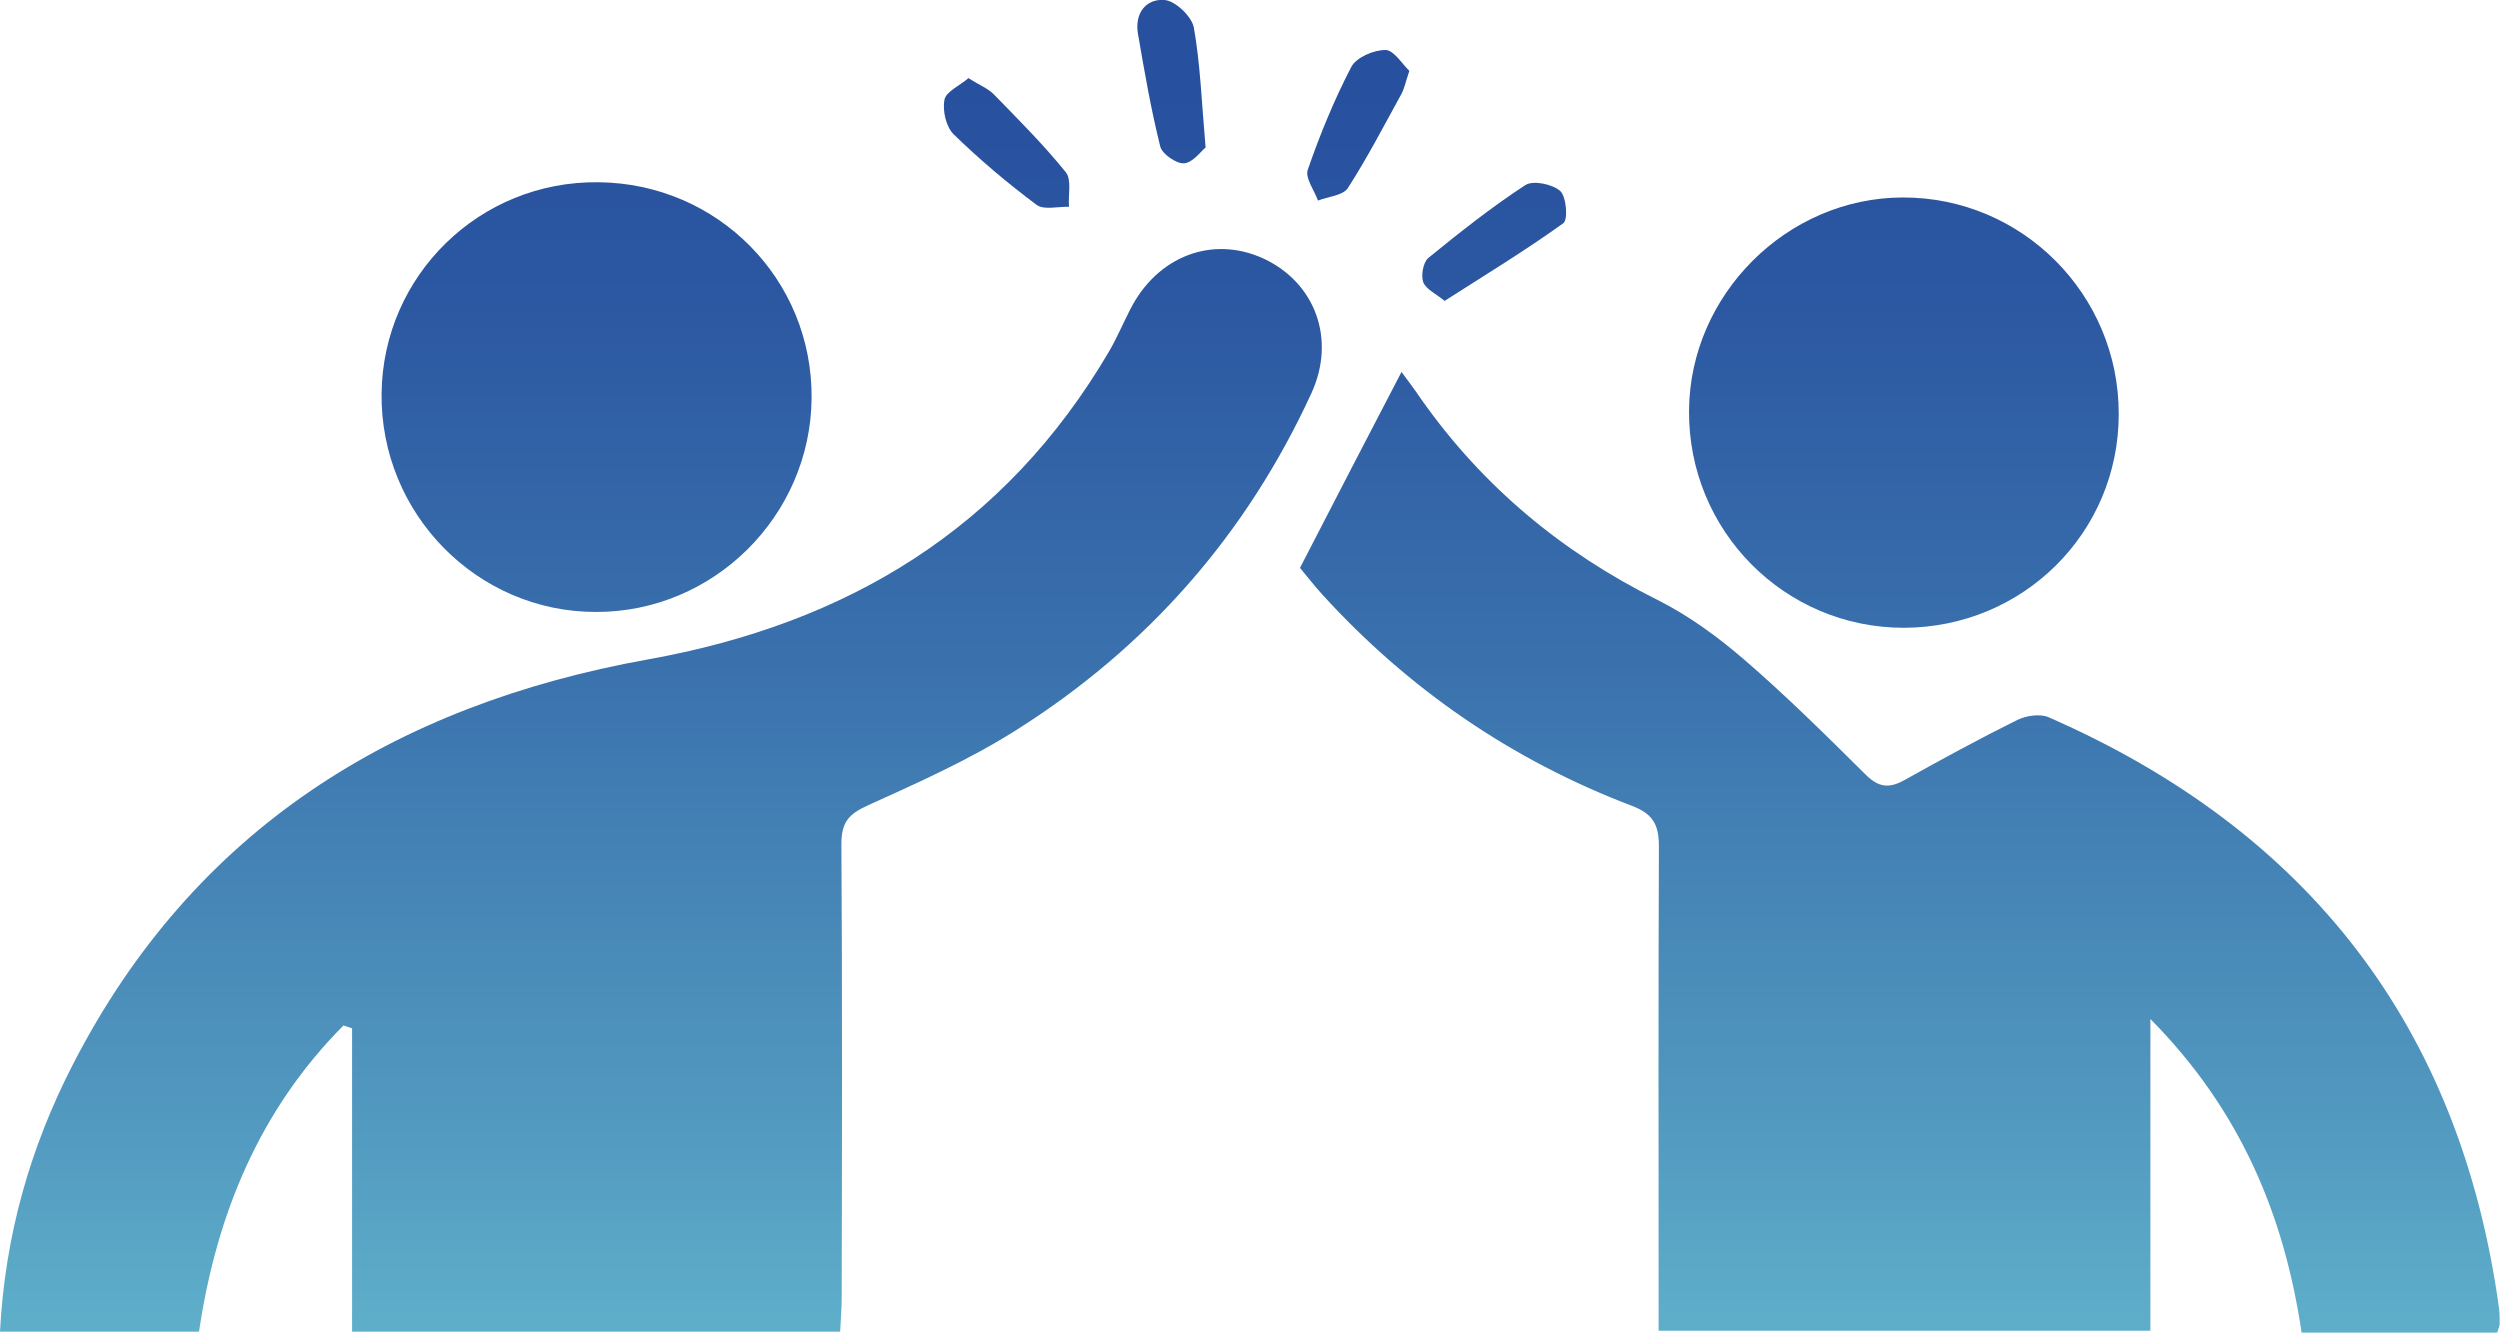 <?xml version="1.0" encoding="UTF-8"?>
<svg id="_圖層_1" data-name="圖層 1" xmlns="http://www.w3.org/2000/svg" xmlns:xlink="http://www.w3.org/1999/xlink" viewBox="0 0 80.52 42.92">
  <defs>
    <style>
      .cls-1 {
        fill: url(#_未命名漸層_42);
      }

      .cls-2 {
        fill: url(#_未命名漸層_42-8);
      }

      .cls-3 {
        fill: url(#_未命名漸層_42-6);
      }

      .cls-4 {
        fill: url(#_未命名漸層_42-5);
      }

      .cls-5 {
        fill: url(#_未命名漸層_42-3);
      }

      .cls-6 {
        fill: url(#_未命名漸層_42-2);
      }

      .cls-7 {
        fill: url(#_未命名漸層_42-4);
      }

      .cls-8 {
        fill: url(#_未命名漸層_42-7);
      }
    </style>
    <linearGradient id="_未命名漸層_42" data-name="未命名漸層 42" x1="21.28" y1="44.93" x2="21.28" y2="2.66" gradientUnits="userSpaceOnUse">
      <stop offset="0" stop-color="#62b5cd"/>
      <stop offset=".22" stop-color="#5198bf"/>
      <stop offset=".56" stop-color="#3a71ad"/>
      <stop offset=".83" stop-color="#2c58a2"/>
      <stop offset="1" stop-color="#27509e"/>
    </linearGradient>
    <linearGradient id="_未命名漸層_42-2" data-name="未命名漸層 42" x1="61.2" y1="44.93" x2="61.2" y2="2.66" xlink:href="#_未命名漸層_42"/>
    <linearGradient id="_未命名漸層_42-3" data-name="未命名漸層 42" x1="61.32" y1="44.93" x2="61.32" y2="2.66" xlink:href="#_未命名漸層_42"/>
    <linearGradient id="_未命名漸層_42-4" data-name="未命名漸層 42" x1="19.21" y1="44.93" x2="19.21" y2="2.66" xlink:href="#_未命名漸層_42"/>
    <linearGradient id="_未命名漸層_42-5" data-name="未命名漸層 42" x1="37.74" y1="44.93" x2="37.74" y2="2.66" xlink:href="#_未命名漸層_42"/>
    <linearGradient id="_未命名漸層_42-6" data-name="未命名漸層 42" x1="32.42" y1="44.93" x2="32.42" y2="2.66" xlink:href="#_未命名漸層_42"/>
    <linearGradient id="_未命名漸層_42-7" data-name="未命名漸層 42" x1="43.75" y1="44.93" x2="43.75" y2="2.66" xlink:href="#_未命名漸層_42"/>
    <linearGradient id="_未命名漸層_42-8" data-name="未命名漸層 42" x1="48.13" y1="44.93" x2="48.13" y2="2.66" xlink:href="#_未命名漸層_42"/>
  </defs>
  <path class="cls-1" d="M11.06,33.03c-2.7,2.72-4.09,6.08-4.65,9.86H0c.16-3.09.97-5.93,2.35-8.61,3.89-7.57,10.35-11.57,18.51-13.04,6.43-1.15,11.51-4.21,14.86-9.92.25-.43.45-.9.68-1.35.87-1.72,2.65-2.4,4.3-1.64,1.65.77,2.34,2.58,1.54,4.33-2.1,4.57-5.3,8.21-9.55,10.88-1.49.94-3.13,1.67-4.74,2.4-.62.28-.85.55-.85,1.24.03,4.86.02,9.73.01,14.59,0,.36-.03.72-.05,1.12h-15.72v-9.77c-.09-.03-.18-.06-.27-.09Z"/>
  <path class="cls-6" d="M80.44,42.92h-6.31c-.56-3.77-1.96-7.16-4.87-10.1v10.04h-15.84c0-.42,0-.81,0-1.21,0-4.8-.01-9.6.01-14.39,0-.7-.19-1.05-.88-1.31-3.86-1.47-7.18-3.75-9.96-6.8-.29-.32-.55-.66-.72-.86,1.13-2.19,2.2-4.26,3.27-6.31.13.18.4.53.65.9,1.98,2.8,4.52,4.91,7.59,6.44,1,.5,1.93,1.18,2.78,1.91,1.37,1.18,2.66,2.46,3.94,3.73.41.4.74.44,1.23.17,1.2-.67,2.41-1.33,3.64-1.94.29-.14.73-.21,1.01-.09,8.36,3.66,13.26,9.96,14.51,19.04.02.17.02.33.02.5,0,.06-.03.13-.08.28Z"/>
  <path class="cls-5" d="M68.24,13.34c0,3.82-3.08,6.87-6.92,6.88-3.85,0-6.95-3.13-6.92-7,.03-3.73,3.15-6.85,6.88-6.86,3.84-.01,6.97,3.12,6.96,6.98Z"/>
  <path class="cls-7" d="M12.29,12.68c.04-3.81,3.16-6.86,6.99-6.81,3.84.04,6.89,3.13,6.86,6.95-.03,3.79-3.15,6.9-6.95,6.89-3.83,0-6.94-3.17-6.9-7.03Z"/>
  <path class="cls-4" d="M38.83,4.75c-.15.12-.4.48-.69.51-.25.02-.71-.3-.77-.54-.3-1.2-.51-2.42-.72-3.64-.11-.65.26-1.13.86-1.08.35.03.87.53.94.88.21,1.18.25,2.39.38,3.87Z"/>
  <path class="cls-3" d="M31.2,2.52c.34.22.63.33.82.53.79.81,1.6,1.62,2.31,2.5.19.24.07.74.1,1.11-.35-.01-.81.11-1.04-.06-.94-.7-1.84-1.46-2.67-2.27-.25-.24-.37-.77-.3-1.12.05-.26.49-.45.78-.7Z"/>
  <path class="cls-8" d="M45.39,2.29c-.12.36-.16.56-.25.73-.56,1.02-1.1,2.06-1.73,3.04-.16.24-.63.27-.96.4-.12-.33-.42-.73-.33-.99.39-1.13.85-2.25,1.4-3.31.16-.31.72-.55,1.1-.55.27,0,.54.45.77.67Z"/>
  <path class="cls-2" d="M46.54,9.7c-.29-.24-.61-.38-.7-.61-.08-.22,0-.64.16-.78,1.01-.82,2.04-1.64,3.13-2.35.25-.16.87-.03,1.12.19.2.18.26.93.1,1.04-1.21.87-2.49,1.65-3.82,2.5Z"/>
</svg>